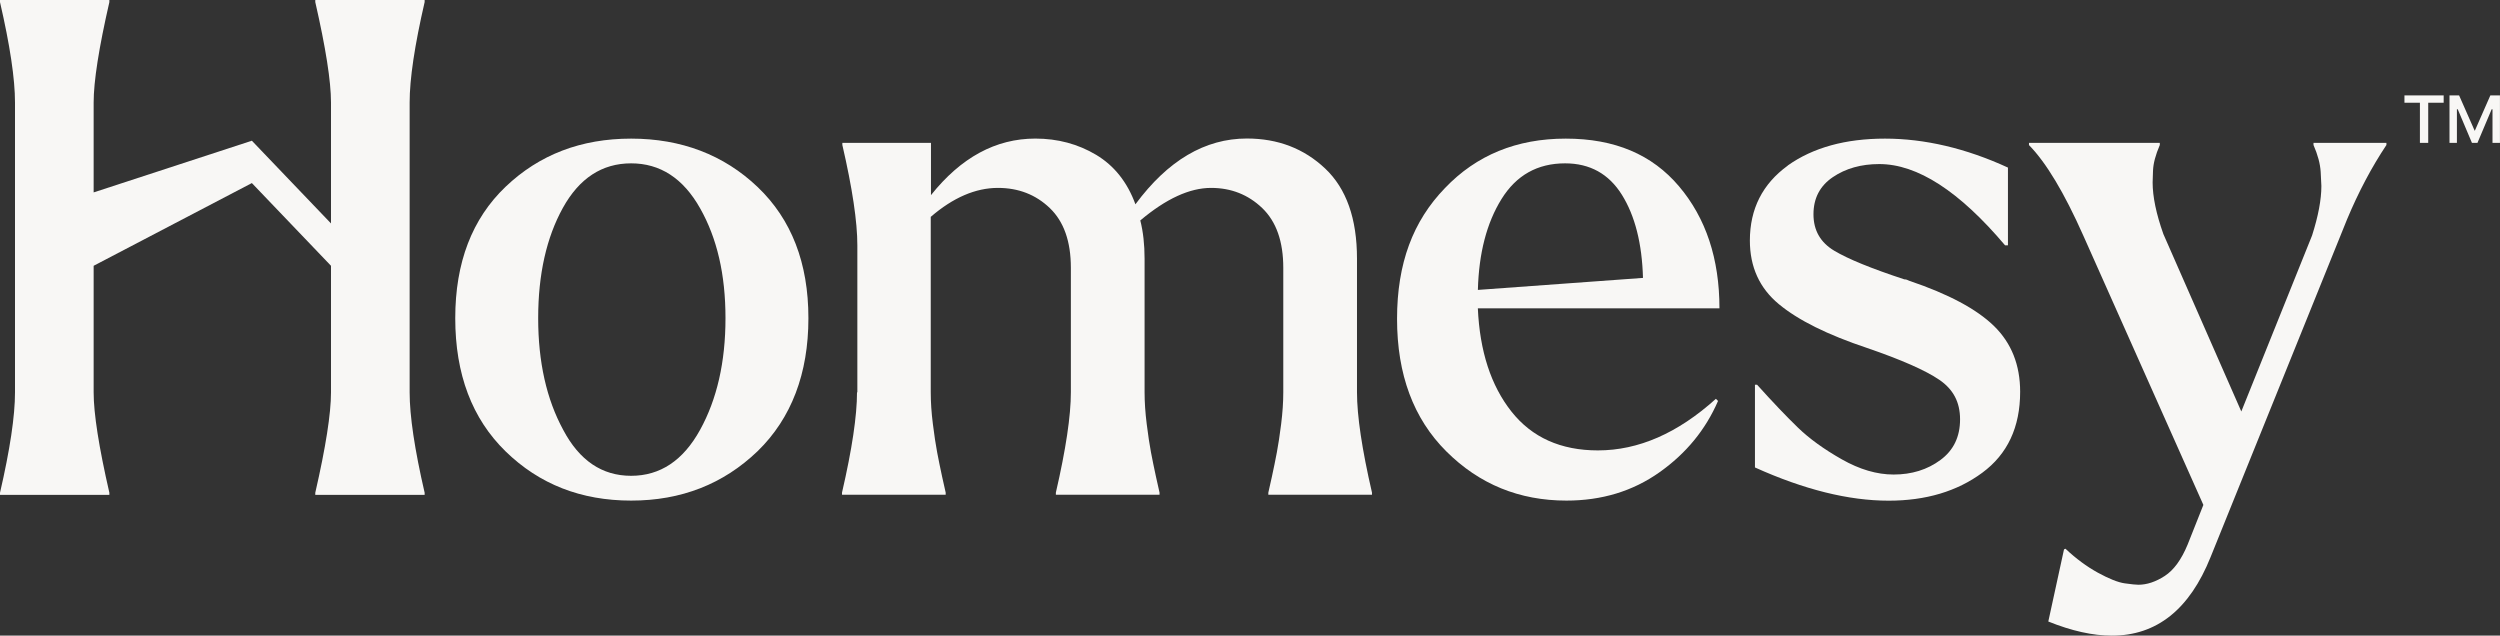 <svg width="118" height="30" viewBox="0 0 118 30" fill="none" xmlns="http://www.w3.org/2000/svg">
<rect x="0" y="0" width="118" height="30" fill="#333333" stroke="none"/>
<g clip-path="url(#clip0_32_117)">
<path d="M114.218 4.85H113.49V4.502H115.341V4.85H114.612V6.742H114.22V4.85H114.218ZM115.618 4.502H116.069L116.804 6.168H116.813L117.545 4.502H117.998V6.744H117.646V5.158H117.462L117.861 4.555L116.936 6.744H116.676L115.751 4.555L116.149 5.158H115.966V6.744H115.616V4.502H115.618Z" fill="#F8F7F5"/>
<path d="M0 23.36V23.26C0.473 21.213 0.708 19.635 0.708 18.523V4.839C0.708 3.727 0.473 2.147 0 0.1V-7.41147e-05H5.162V0.1C4.667 2.258 4.42 3.837 4.42 4.839V9.082L11.888 6.642L15.623 10.546V4.837C15.623 3.835 15.374 2.255 14.881 0.097V-0.002H20.043V0.097C19.57 2.145 19.335 3.724 19.335 4.837V18.521C19.335 19.633 19.57 21.213 20.043 23.258V23.357H14.881V23.258C15.376 21.1 15.623 19.52 15.623 18.521V12.545L11.888 8.641L4.42 12.545V18.521C4.42 19.522 4.667 21.102 5.162 23.258V23.357H0V23.36Z" fill="#F8F7F5"/>
<path d="M21.488 15.018C21.488 12.392 22.281 10.325 23.867 8.812C25.454 7.298 27.428 6.543 29.789 6.543C32.151 6.543 34.165 7.305 35.762 8.829C37.359 10.354 38.157 12.416 38.157 15.02C38.157 17.623 37.359 19.737 35.762 21.293C34.142 22.85 32.153 23.628 29.789 23.628C27.425 23.628 25.454 22.855 23.867 21.308C22.281 19.762 21.488 17.665 21.488 15.018ZM25.402 15.018C25.402 17.087 25.797 18.844 26.583 20.289C27.347 21.736 28.416 22.458 29.789 22.458C31.162 22.458 32.247 21.736 33.044 20.289C33.842 18.842 34.243 17.085 34.243 15.018C34.243 12.95 33.844 11.242 33.044 9.829C32.247 8.415 31.16 7.71 29.789 7.71C28.418 7.71 27.343 8.411 26.567 9.813C25.792 11.216 25.402 12.95 25.402 15.018Z" fill="#F8F7F5"/>
<path d="M40.467 18.523V11.581C40.467 10.469 40.232 8.889 39.759 6.842V6.742H43.942V9.21C45.36 7.431 47 6.541 48.869 6.541C49.926 6.541 50.881 6.798 51.736 7.307C52.59 7.819 53.211 8.597 53.592 9.643C55.122 7.573 56.876 6.538 58.854 6.538C60.317 6.538 61.547 7.01 62.549 7.956C63.55 8.903 64.05 10.32 64.05 12.21V18.516C64.05 19.628 64.285 21.208 64.758 23.253V23.353H59.865V23.253C59.887 23.165 59.943 22.914 60.033 22.502C60.123 22.09 60.201 21.707 60.268 21.35C60.335 20.996 60.403 20.55 60.47 20.016C60.537 19.482 60.571 18.982 60.571 18.514V12.64C60.571 11.395 60.239 10.456 59.576 9.82C58.913 9.186 58.108 8.869 57.163 8.869C56.15 8.869 55.037 9.381 53.822 10.405C53.957 10.939 54.024 11.539 54.024 12.206V18.512C54.024 18.979 54.058 19.48 54.125 20.014C54.192 20.548 54.259 20.993 54.326 21.348C54.394 21.705 54.472 22.088 54.562 22.5C54.651 22.912 54.707 23.163 54.73 23.251V23.351H49.837V23.251C50.309 21.204 50.545 19.626 50.545 18.514V12.64C50.545 11.395 50.213 10.456 49.55 9.82C48.887 9.186 48.071 8.869 47.103 8.869C46.046 8.869 44.988 9.326 43.931 10.236V18.512C43.931 18.979 43.964 19.48 44.032 20.014C44.099 20.548 44.166 20.993 44.233 21.348C44.3 21.705 44.379 22.088 44.468 22.5C44.558 22.912 44.614 23.163 44.636 23.251V23.351H39.743V23.251C40.216 21.204 40.451 19.626 40.451 18.514L40.467 18.523Z" fill="#F8F7F5"/>
<path d="M68.201 8.878C69.687 7.321 71.587 6.543 73.903 6.543C76.22 6.543 77.981 7.294 79.251 8.796C80.522 10.298 81.158 12.217 81.158 14.552H69.754C69.844 16.578 70.373 18.202 71.34 19.425C72.308 20.648 73.668 21.259 75.422 21.259C77.334 21.259 79.191 20.448 80.99 18.824L81.091 18.924C80.506 20.28 79.583 21.405 78.324 22.294C77.065 23.185 75.602 23.628 73.937 23.628C71.71 23.628 69.821 22.855 68.269 21.308C66.716 19.762 65.941 17.677 65.941 15.051C65.941 12.425 66.694 10.436 68.201 8.878ZM69.754 13.684L77.549 13.117C77.504 11.493 77.172 10.185 76.554 9.195C75.936 8.205 75.042 7.71 73.872 7.71C72.568 7.71 71.567 8.273 70.87 9.397C70.173 10.52 69.801 11.949 69.756 13.684H69.754Z" fill="#F8F7F5"/>
<path d="M84.384 7.81C85.576 6.966 87.106 6.543 88.973 6.543C90.839 6.543 92.797 6.999 94.775 7.91V11.581H94.641C92.481 9.024 90.501 7.744 88.702 7.744C87.846 7.744 87.115 7.95 86.508 8.362C85.901 8.774 85.596 9.357 85.596 10.114C85.596 10.872 85.924 11.444 86.576 11.834C87.227 12.224 88.33 12.674 89.882 13.185C89.927 13.185 89.968 13.192 90.001 13.203C90.035 13.214 90.073 13.232 90.12 13.254C91.964 13.877 93.297 14.588 94.119 15.39C94.939 16.192 95.351 17.224 95.351 18.494C95.351 20.163 94.755 21.436 93.563 22.314C92.371 23.194 90.897 23.632 89.143 23.632C87.254 23.632 85.15 23.109 82.834 22.064V18.16H82.935C83.676 18.984 84.317 19.655 84.857 20.178C85.397 20.701 86.089 21.202 86.932 21.68C87.776 22.159 88.59 22.398 89.378 22.398C90.232 22.398 90.969 22.17 91.587 21.713C92.206 21.257 92.515 20.619 92.515 19.795C92.515 18.971 92.188 18.372 91.536 17.927C90.884 17.482 89.748 16.981 88.128 16.425C86.262 15.802 84.873 15.113 83.961 14.355C83.049 13.6 82.594 12.598 82.594 11.353C82.594 9.862 83.19 8.683 84.382 7.817L84.384 7.81Z" fill="#F8F7F5"/>
<path d="M95.768 6.844V6.744H101.943V6.844C101.741 7.312 101.634 7.717 101.622 8.063C101.611 8.408 101.604 8.592 101.604 8.612C101.604 9.279 101.772 10.092 102.111 11.047L105.79 19.422L109.13 11.114C109.421 10.201 109.569 9.423 109.569 8.778C109.569 8.712 109.558 8.49 109.536 8.112C109.513 7.733 109.401 7.312 109.197 6.844V6.744H112.639V6.844C111.942 7.89 111.323 9.058 110.784 10.347L104.338 26.298C103.347 28.766 101.795 30.002 99.682 30.002C98.781 30.002 97.782 29.781 96.68 29.335L97.421 25.932L97.489 25.899C97.984 26.366 98.495 26.743 99.023 27.033C99.552 27.321 99.973 27.49 100.289 27.534C100.605 27.578 100.818 27.6 100.93 27.6C101.336 27.6 101.75 27.461 102.178 27.184C102.606 26.905 102.964 26.411 103.258 25.699L103.999 23.832L98.331 11.118C97.43 9.093 96.577 7.671 95.766 6.846L95.768 6.844Z" fill="#F8F7F5"/>
</g>
<defs>
<clipPath id="clip0_32_117">
<rect width="118" height="30" fill="white"/>
</clipPath>
</defs>
</svg>
